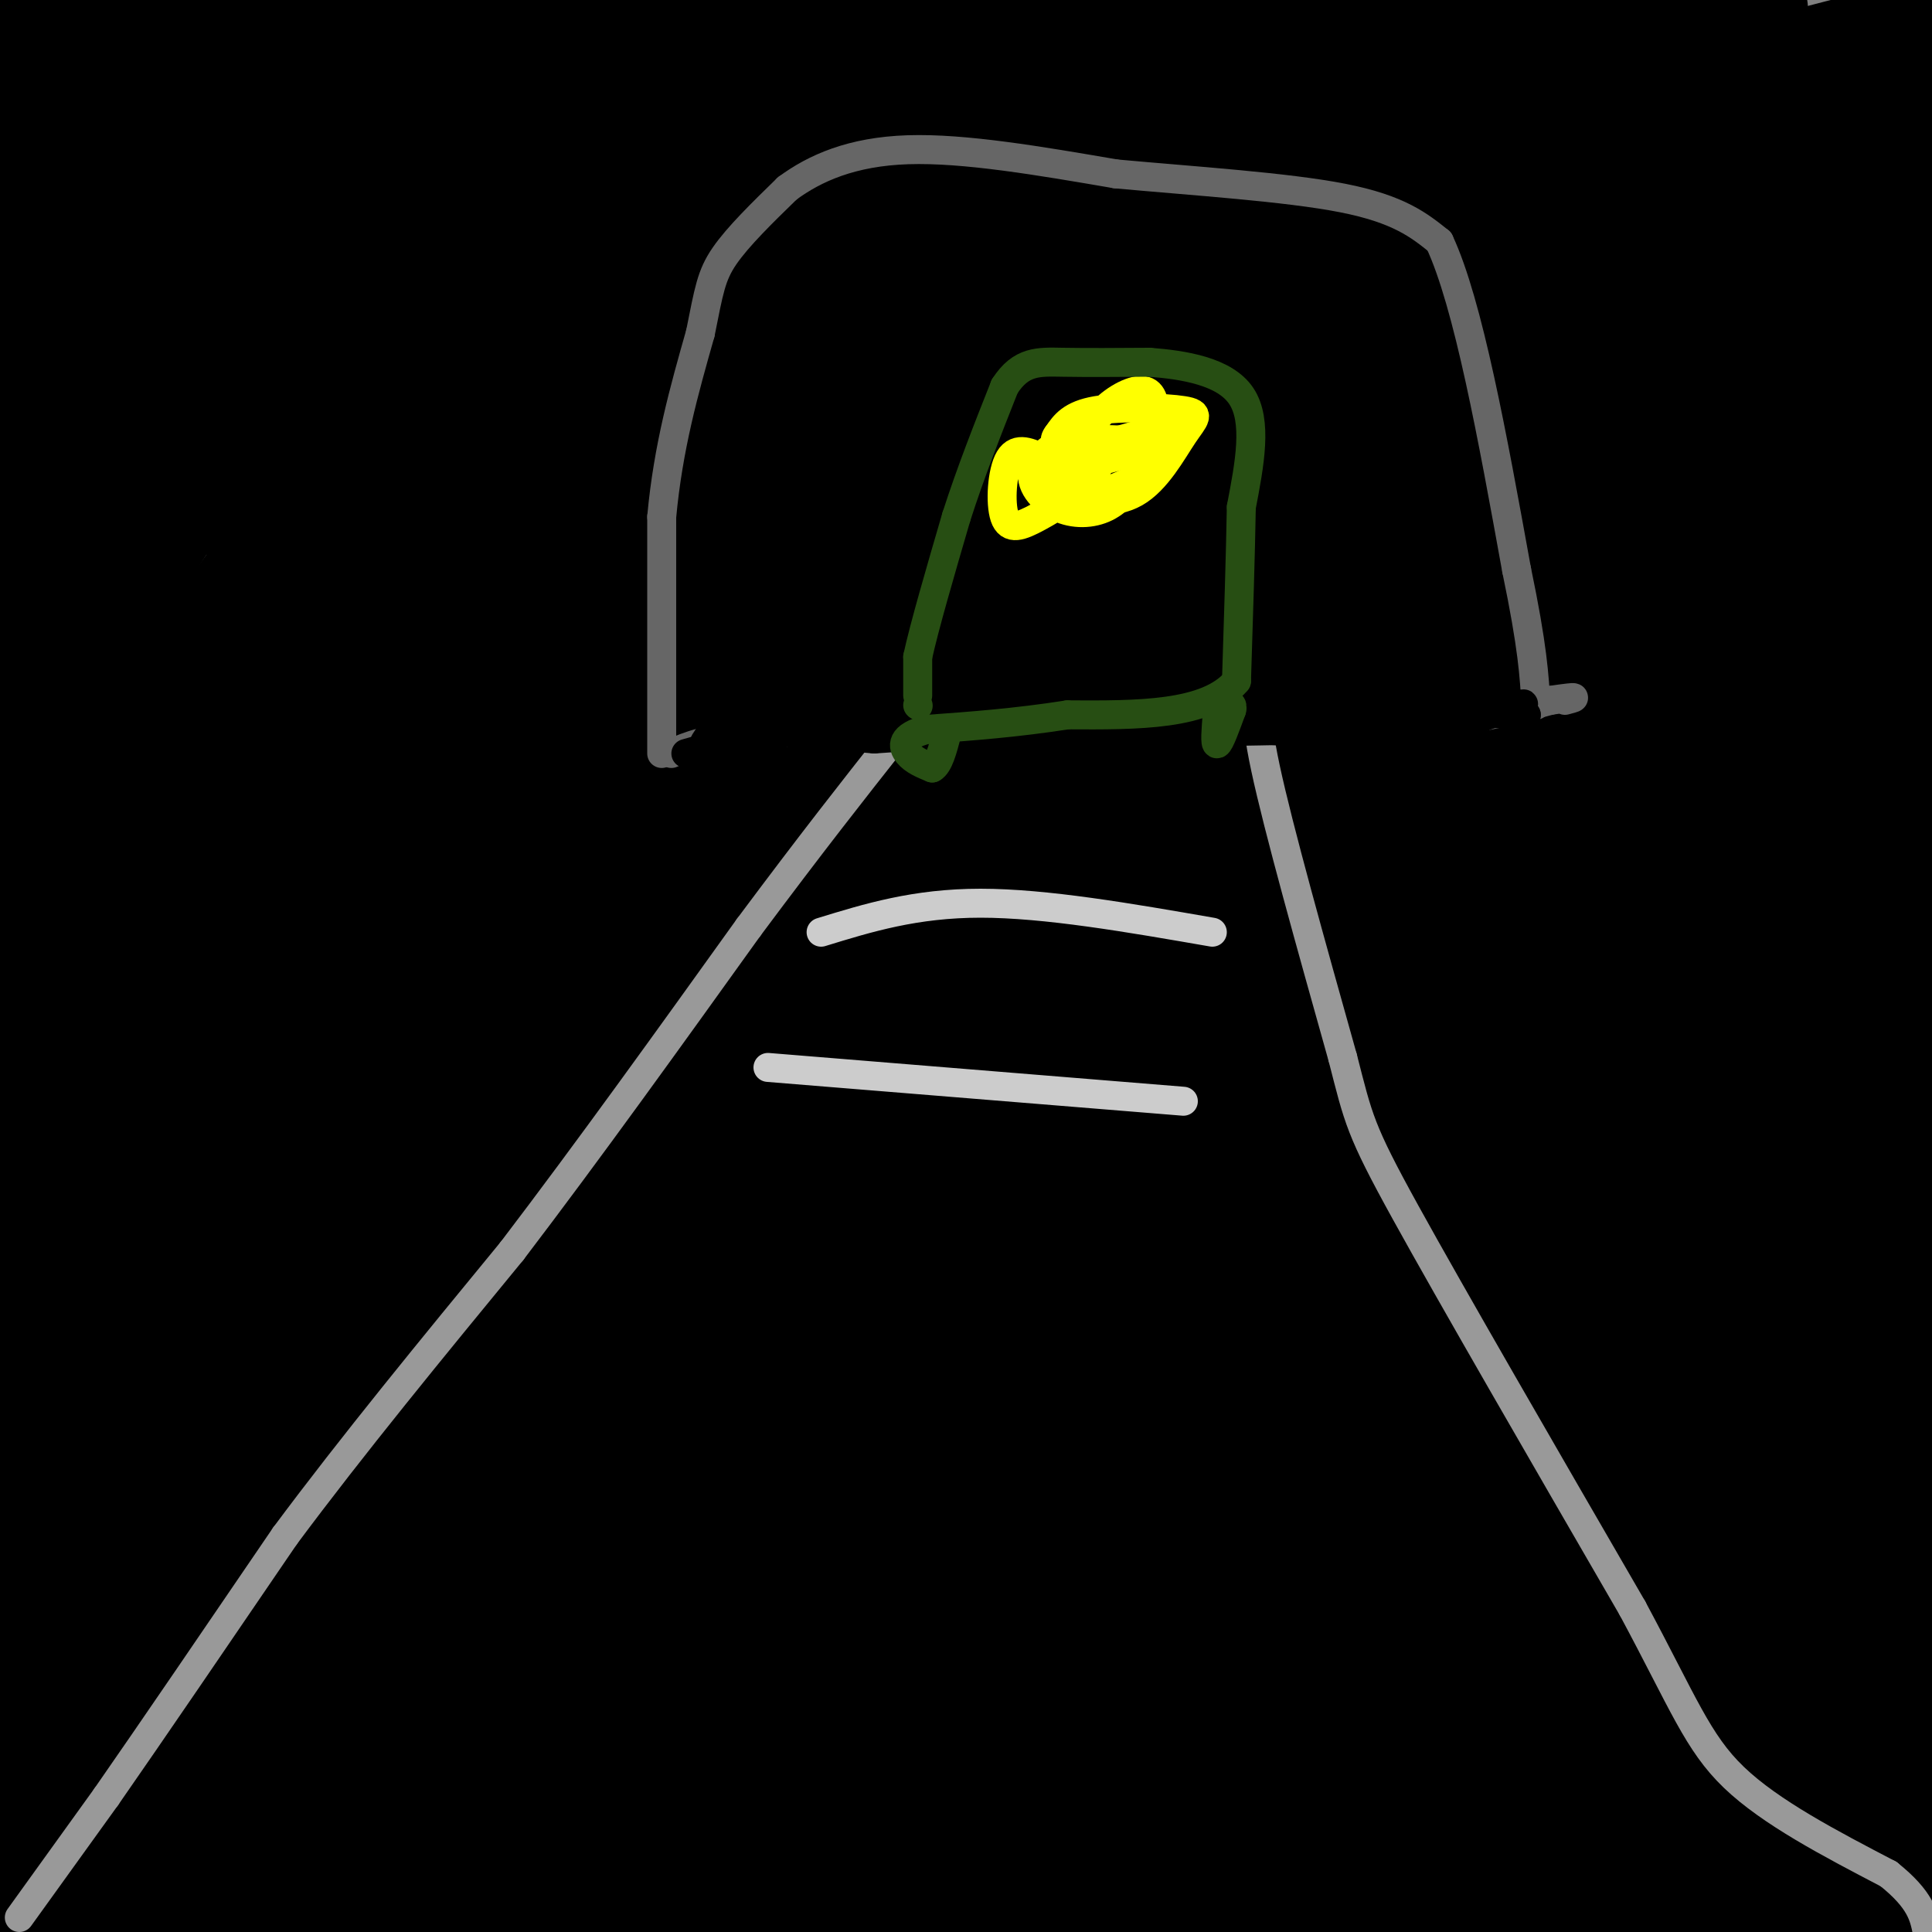 <svg viewBox='0 0 400 400' version='1.1' xmlns='http://www.w3.org/2000/svg' xmlns:xlink='http://www.w3.org/1999/xlink'><rect x="0" y="0" width="400" height="400" fill="#808080" stroke="none"/><g fill='none' stroke='#000000' stroke-width='28' stroke-linecap='round' stroke-linejoin='round'><path d='M23,10c-20.271,-0.313 -40.542,-0.625 -8,-3c32.542,-2.375 117.898,-6.812 144,-5c26.102,1.812 -7.049,9.872 -39,18c-31.951,8.128 -62.700,16.322 -84,20c-21.300,3.678 -33.150,2.839 -45,2'/><path d='M1,40c-13.113,-1.567 -26.225,-3.133 48,-6c74.225,-2.867 235.789,-7.034 243,-5c7.211,2.034 -139.931,10.271 -212,15c-72.069,4.729 -69.064,5.951 6,0c75.064,-5.951 222.186,-19.076 275,-23c52.814,-3.924 11.320,1.351 -63,6c-74.320,4.649 -181.467,8.671 -194,5c-12.533,-3.671 69.548,-15.036 132,-22c62.452,-6.964 105.276,-9.529 119,-9c13.724,0.529 -1.650,4.151 -17,7c-15.350,2.849 -30.675,4.924 -46,7'/><path d='M292,15c-30.988,1.155 -85.458,0.542 -98,-2c-12.542,-2.542 16.845,-7.012 40,-10c23.155,-2.988 40.077,-4.494 57,-6'/><path d='M319,7c-17.899,1.661 -35.798,3.321 -60,4c-24.202,0.679 -54.708,0.375 -81,-1c-26.292,-1.375 -48.369,-3.821 -51,-6c-2.631,-2.179 14.185,-4.089 31,-6'/><path d='M393,1c0.000,0.000 14.000,4.000 14,4'/><path d='M396,10c-17.310,4.583 -34.619,9.167 -52,13c-17.381,3.833 -34.833,6.917 -94,8c-59.167,1.083 -160.048,0.167 -139,1c21.048,0.833 164.024,3.417 307,6'/><path d='M324,54c-56.851,-1.756 -113.702,-3.512 -165,-7c-51.298,-3.488 -97.043,-8.708 -109,-12c-11.957,-3.292 9.874,-4.655 32,-7c22.126,-2.345 44.546,-5.672 81,-8c36.454,-2.328 86.943,-3.657 120,-4c33.057,-0.343 48.681,0.300 58,1c9.319,0.700 12.333,1.456 8,3c-4.333,1.544 -16.013,3.877 -26,6c-9.987,2.123 -18.282,4.035 -75,5c-56.718,0.965 -161.859,0.982 -267,1'/><path d='M0,33c0.000,0.000 406.000,2.000 406,2'/><path d='M386,44c-2.359,1.604 -4.718,3.208 -70,7c-65.282,3.792 -193.486,9.773 -238,10c-44.514,0.227 -5.340,-5.298 61,-12c66.340,-6.702 159.844,-14.580 187,-16c27.156,-1.420 -12.035,3.618 -51,6c-38.965,2.382 -77.704,2.109 -131,0c-53.296,-2.109 -121.148,-6.055 -189,-10'/><path d='M86,28c120.304,7.000 240.607,14.000 279,18c38.393,4.000 -5.125,5.000 -21,7c-15.875,2.000 -4.107,5.000 -66,7c-61.893,2.000 -197.446,3.000 -333,4'/><path d='M185,90c0.000,0.000 255.000,10.000 255,10'/><path d='M286,105c0.000,0.000 -334.000,-9.000 -334,-9'/><path d='M64,91c114.083,-6.083 228.167,-12.167 208,-11c-20.167,1.167 -174.583,9.583 -329,18'/><path d='M42,64c38.802,-5.236 77.604,-10.472 114,-14c36.396,-3.528 70.384,-5.348 81,-5c10.616,0.348 -2.142,2.863 -21,6c-18.858,3.137 -43.817,6.896 -87,10c-43.183,3.104 -104.592,5.552 -166,8'/><path d='M70,78c42.285,-1.244 84.570,-2.488 118,-2c33.430,0.488 58.006,2.709 72,4c13.994,1.291 17.407,1.653 11,5c-6.407,3.347 -22.635,9.681 -79,13c-56.365,3.319 -152.868,3.624 -189,2c-36.132,-1.624 -11.895,-5.178 67,-13c78.895,-7.822 212.447,-19.911 346,-32'/><path d='M293,82c-38.405,1.381 -76.810,2.762 -113,3c-36.190,0.238 -70.167,-0.667 -71,-5c-0.833,-4.333 31.476,-12.095 87,-19c55.524,-6.905 134.262,-12.952 213,-19'/><path d='M385,51c-51.620,12.341 -103.241,24.683 -131,33c-27.759,8.317 -31.657,12.611 -32,15c-0.343,2.389 2.869,2.874 5,4c2.131,1.126 3.180,2.893 34,0c30.820,-2.893 91.410,-10.447 152,-18'/><path d='M360,98c-91.463,9.026 -182.926,18.052 -206,17c-23.074,-1.052 22.241,-12.183 62,-18c39.759,-5.817 73.964,-6.320 89,-5c15.036,1.320 10.904,4.465 7,8c-3.904,3.535 -7.581,7.461 -15,13c-7.419,5.539 -18.581,12.691 -36,18c-17.419,5.309 -41.096,8.776 -63,10c-21.904,1.224 -42.033,0.206 -56,-2c-13.967,-2.206 -21.770,-5.599 -24,-8c-2.230,-2.401 1.114,-3.808 11,-8c9.886,-4.192 26.316,-11.167 51,-17c24.684,-5.833 57.624,-10.524 99,-14c41.376,-3.476 91.188,-5.738 141,-8'/><path d='M370,101c-91.124,8.104 -182.249,16.209 -165,12c17.249,-4.209 142.871,-20.730 174,-23c31.129,-2.270 -32.233,9.711 -100,18c-67.767,8.289 -139.937,12.885 -111,11c28.937,-1.885 158.982,-10.253 222,-13c63.018,-2.747 59.009,0.126 55,3'/><path d='M304,144c-66.917,5.000 -133.833,10.000 -193,13c-59.167,3.000 -110.583,4.000 -162,5'/><path d='M189,144c40.652,6.153 81.305,12.306 104,16c22.695,3.694 27.434,4.928 25,7c-2.434,2.072 -12.040,4.981 -18,7c-5.960,2.019 -8.274,3.148 -64,7c-55.726,3.852 -164.863,10.426 -274,17'/><path d='M86,164c137.333,-14.250 274.667,-28.500 251,-40c-23.667,-11.500 -208.333,-20.250 -393,-29'/><path d='M63,49c42.270,-1.137 84.539,-2.274 114,-1c29.461,1.274 46.113,4.960 53,8c6.887,3.040 4.008,5.434 6,8c1.992,2.566 8.855,5.305 -30,10c-38.855,4.695 -123.427,11.348 -208,18'/><path d='M47,90c17.845,1.310 35.690,2.619 43,5c7.310,2.381 4.083,5.833 6,7c1.917,1.167 8.976,0.048 -12,13c-20.976,12.952 -69.988,39.976 -119,67'/><path d='M13,134c21.511,-31.844 43.022,-63.689 42,-66c-1.022,-2.311 -24.578,24.911 -39,44c-14.422,19.089 -19.711,30.044 -25,41'/><path d='M28,166c35.340,-43.594 70.680,-87.189 85,-106c14.320,-18.811 7.618,-12.839 7,-14c-0.618,-1.161 4.846,-9.457 -6,3c-10.846,12.457 -38.001,45.666 -53,65c-14.999,19.334 -17.840,24.794 -19,29c-1.160,4.206 -0.637,7.159 3,8c3.637,0.841 10.387,-0.429 23,-6c12.613,-5.571 31.087,-15.443 46,-24c14.913,-8.557 26.265,-15.799 37,-23c10.735,-7.201 20.852,-14.362 8,-10c-12.852,4.362 -48.672,20.246 -88,35c-39.328,14.754 -82.164,28.377 -125,42'/><path d='M146,117c58.512,-11.081 117.023,-22.161 155,-27c37.977,-4.839 55.418,-3.436 63,-1c7.582,2.436 5.303,5.904 -1,13c-6.303,7.096 -16.631,17.821 -33,31c-16.369,13.179 -38.778,28.812 -57,37c-18.222,8.188 -32.258,8.933 -39,9c-6.742,0.067 -6.190,-0.542 1,-5c7.190,-4.458 21.017,-12.764 38,-22c16.983,-9.236 37.122,-19.402 59,-27c21.878,-7.598 45.496,-12.629 51,-12c5.504,0.629 -7.106,6.917 -27,16c-19.894,9.083 -47.071,20.962 -77,30c-29.929,9.038 -62.610,15.237 -90,19c-27.390,3.763 -49.490,5.090 -48,2c1.490,-3.090 26.568,-10.597 79,-19c52.432,-8.403 132.216,-17.701 212,-27'/><path d='M352,173c-62.833,13.083 -125.667,26.167 -186,34c-60.333,7.833 -118.167,10.417 -176,13'/><path d='M214,192c0.000,0.000 216.000,-15.000 216,-15'/><path d='M379,207c-84.000,6.583 -168.000,13.167 -237,13c-69.000,-0.167 -123.000,-7.083 -177,-14'/><path d='M9,175c0.000,0.000 415.000,-13.000 415,-13'/><path d='M384,170c-39.500,4.167 -79.000,8.333 -153,10c-74.000,1.667 -182.500,0.833 -291,0'/><path d='M85,164c82.917,-1.750 165.833,-3.500 227,-3c61.167,0.500 100.583,3.250 140,6'/><path d='M248,216c0.000,0.000 -279.000,22.000 -279,22'/><path d='M33,236c104.542,-6.306 209.085,-12.612 263,-15c53.915,-2.388 57.204,-0.856 52,2c-5.204,2.856 -18.901,7.038 -45,11c-26.099,3.962 -64.600,7.703 -125,11c-60.400,3.297 -142.700,6.148 -225,9'/><path d='M66,246c117.801,-7.429 235.602,-14.857 289,-17c53.398,-2.143 42.394,1.000 32,4c-10.394,3.000 -20.178,5.856 -15,9c5.178,3.144 25.317,6.577 -65,17c-90.317,10.423 -291.091,27.835 -286,31c5.091,3.165 216.045,-7.918 427,-19'/><path d='M224,291c0.000,0.000 -226.000,10.000 -226,10'/><path d='M29,310c0.000,0.000 411.000,-1.000 411,-1'/><path d='M328,350c-87.583,2.000 -175.167,4.000 -245,3c-69.833,-1.000 -121.917,-5.000 -174,-9'/><path d='M31,340c141.250,1.333 282.500,2.667 350,4c67.500,1.333 61.250,2.667 55,4'/><path d='M369,358c-38.956,1.800 -77.911,3.600 -137,4c-59.089,0.400 -138.311,-0.600 -211,-3c-72.689,-2.400 -138.844,-6.200 -205,-10'/><path d='M163,372c0.000,0.000 243.000,12.000 243,12'/><path d='M354,403c-81.417,0.333 -162.833,0.667 -240,-1c-77.167,-1.667 -150.083,-5.333 -223,-9'/><path d='M142,396c0.000,0.000 285.000,-8.000 285,-8'/><path d='M320,396c-49.083,1.083 -98.167,2.167 -154,1c-55.833,-1.167 -118.417,-4.583 -181,-8'/><path d='M67,379c47.167,-3.250 94.333,-6.500 155,-8c60.667,-1.500 134.833,-1.250 209,-1'/><path d='M398,374c0.000,0.000 -486.000,-23.000 -486,-23'/><path d='M41,351c88.917,3.083 177.833,6.167 254,10c76.167,3.833 139.583,8.417 203,13'/><path d='M287,393c0.000,0.000 -292.000,-11.000 -292,-11'/><path d='M29,375c0.000,0.000 397.000,-31.000 397,-31'/><path d='M329,340c0.000,0.000 -377.000,-9.000 -377,-9'/><path d='M106,310c45.956,0.814 91.912,1.627 122,3c30.088,1.373 44.308,3.304 49,5c4.692,1.696 -0.144,3.156 -10,5c-9.856,1.844 -24.730,4.074 -62,6c-37.270,1.926 -96.934,3.550 -169,3c-72.066,-0.550 -156.533,-3.275 -241,-6'/><path d='M113,330c0.000,0.000 408.000,-10.000 408,-10'/><path d='M379,336c-93.250,1.833 -186.500,3.667 -265,4c-78.500,0.333 -142.250,-0.833 -206,-2'/><path d='M149,318c0.000,0.000 335.000,-19.000 335,-19'/><path d='M332,313c-67.167,0.750 -134.333,1.500 -190,0c-55.667,-1.500 -99.833,-5.250 -144,-9'/><path d='M11,295c19.417,-4.333 38.833,-8.667 106,-15c67.167,-6.333 182.083,-14.667 297,-23'/><path d='M398,259c-20.333,3.044 -40.667,6.089 -82,9c-41.333,2.911 -103.667,5.689 -167,5c-63.333,-0.689 -127.667,-4.844 -192,-9'/><path d='M161,238c0.000,0.000 330.000,-4.000 330,-4'/><path d='M210,278c-81.833,1.500 -163.667,3.000 -207,3c-43.333,0.000 -48.167,-1.500 -53,-3'/><path d='M163,241c60.333,-4.833 120.667,-9.667 161,-12c40.333,-2.333 60.667,-2.167 81,-2'/><path d='M368,242c-57.250,5.667 -114.500,11.333 -180,12c-65.500,0.667 -139.250,-3.667 -213,-8'/><path d='M4,179c106.417,-4.667 212.833,-9.333 288,-10c75.167,-0.667 119.083,2.667 163,6'/><path d='M359,228c-56.010,3.237 -112.019,6.473 -163,3c-50.981,-3.473 -96.933,-13.656 -118,-19c-21.067,-5.344 -17.247,-5.847 -11,-9c6.247,-3.153 14.922,-8.954 39,-14c24.078,-5.046 63.560,-9.338 95,-11c31.440,-1.662 54.837,-0.696 72,1c17.163,1.696 28.091,4.120 32,7c3.909,2.880 0.800,6.215 -7,10c-7.800,3.785 -20.292,8.019 -38,11c-17.708,2.981 -40.631,4.709 -92,-4c-51.369,-8.709 -131.185,-27.854 -211,-47'/><path d='M51,137c39.991,-0.393 79.982,-0.786 116,0c36.018,0.786 68.064,2.752 90,7c21.936,4.248 33.763,10.778 39,15c5.237,4.222 3.883,6.135 -3,11c-6.883,4.865 -19.295,12.682 -33,17c-13.705,4.318 -28.705,5.137 -42,5c-13.295,-0.137 -24.887,-1.229 -28,-3c-3.113,-1.771 2.253,-4.220 50,-2c47.747,2.220 137.873,9.110 228,16'/><path d='M364,229c-28.071,-0.482 -56.143,-0.964 -61,-4c-4.857,-3.036 13.500,-8.625 34,-15c20.500,-6.375 43.143,-13.536 65,-18c21.857,-4.464 42.929,-6.232 64,-8'/><path d='M383,207c-53.750,0.250 -107.500,0.500 -104,-1c3.500,-1.500 64.250,-4.750 125,-8'/><path d='M381,236c0.000,0.000 22.000,-8.000 22,-8'/><path d='M381,249c-72.083,8.583 -144.167,17.167 -133,18c11.167,0.833 105.583,-6.083 200,-13'/><path d='M313,280c-59.821,5.696 -119.643,11.393 -86,5c33.643,-6.393 160.750,-24.875 169,-21c8.250,3.875 -102.357,30.107 -120,39c-17.643,8.893 57.679,0.446 133,-8'/><path d='M398,299c-47.333,7.000 -94.667,14.000 -89,12c5.667,-2.000 64.333,-13.000 123,-24'/><path d='M392,299c0.000,0.000 12.000,-11.000 12,-11'/><path d='M399,179c0.000,0.000 4.000,-13.000 4,-13'/><path d='M397,149c-4.915,0.099 -9.831,0.198 -14,-1c-4.169,-1.198 -7.592,-3.692 -6,-10c1.592,-6.308 8.198,-16.429 10,-23c1.802,-6.571 -1.199,-9.592 -1,-15c0.199,-5.408 3.600,-13.204 7,-21'/><path d='M393,79c0.393,2.643 -2.125,19.750 -1,41c1.125,21.250 5.893,46.643 7,67c1.107,20.357 -1.446,35.679 -4,51'/><path d='M395,238c-0.667,8.500 -0.333,4.250 0,0'/></g>
<g fill='none' stroke='#999999' stroke-width='6' stroke-linecap='round' stroke-linejoin='round'><path d='M4,397c0.000,0.000 18.000,-25.000 18,-25'/><path d='M22,372c9.167,-13.167 23.083,-33.583 37,-54'/><path d='M59,318c14.000,-18.833 30.500,-38.917 47,-59'/><path d='M106,259c16.000,-21.000 32.500,-44.000 49,-67'/><path d='M155,192c13.167,-17.667 21.583,-28.333 30,-39'/><path d='M262,144c-1.333,1.250 -2.667,2.500 0,15c2.667,12.500 9.333,36.250 16,60'/><path d='M278,219c3.289,12.800 3.511,14.800 13,32c9.489,17.200 28.244,49.600 47,82'/><path d='M338,333c10.556,19.644 13.444,27.756 21,35c7.556,7.244 19.778,13.622 32,20'/><path d='M391,388c6.667,5.333 7.333,8.667 8,12'/></g>
<g fill='none' stroke='#666666' stroke-width='6' stroke-linecap='round' stroke-linejoin='round'><path d='M137,156c0.000,0.000 0.000,-49.000 0,-49'/><path d='M137,107c1.333,-14.500 4.667,-26.250 8,-38'/><path d='M145,69c1.778,-8.844 2.222,-11.956 5,-16c2.778,-4.044 7.889,-9.022 13,-14'/><path d='M163,39c5.667,-4.178 13.333,-7.622 25,-8c11.667,-0.378 27.333,2.311 43,5'/><path d='M231,36c16.244,1.489 35.356,2.711 47,5c11.644,2.289 15.822,5.644 20,9'/><path d='M298,50c6.000,12.833 11.000,40.417 16,68'/><path d='M314,118c3.333,16.000 3.667,22.000 4,28'/><path d='M139,156c3.583,-1.583 7.167,-3.167 18,-4c10.833,-0.833 28.917,-0.917 47,-1'/><path d='M204,151c21.000,-0.167 50.000,-0.083 79,0'/><path d='M283,151c19.500,-1.000 28.750,-3.500 38,-6'/><path d='M321,145c6.833,-1.000 4.917,-0.500 3,0'/></g>
<g fill='none' stroke='#000000' stroke-width='6' stroke-linecap='round' stroke-linejoin='round'><path d='M142,156c10.167,-2.917 20.333,-5.833 29,-7c8.667,-1.167 15.833,-0.583 23,0'/><path d='M194,149c14.667,0.333 39.833,1.167 65,2'/><path d='M259,151c14.467,0.756 18.133,1.644 25,1c6.867,-0.644 16.933,-2.822 27,-5'/><path d='M311,147c5.356,-1.178 5.244,-1.622 3,-1c-2.244,0.622 -6.622,2.311 -11,4'/><path d='M303,150c-6.000,0.833 -15.500,0.917 -25,1'/><path d='M278,151c-19.400,0.422 -55.400,0.978 -64,1c-8.600,0.022 10.200,-0.489 29,-1'/><path d='M243,151c7.683,-0.180 12.389,-0.131 4,1c-8.389,1.131 -29.874,3.343 -32,3c-2.126,-0.343 15.107,-3.241 14,-5c-1.107,-1.759 -20.553,-2.380 -40,-3'/><path d='M189,147c-10.500,0.667 -16.750,3.833 -23,7'/><path d='M166,154c-0.679,0.393 9.125,-2.125 19,-2c9.875,0.125 19.821,2.893 23,4c3.179,1.107 -0.411,0.554 -4,0'/><path d='M204,156c1.733,-0.933 8.067,-3.267 5,-4c-3.067,-0.733 -15.533,0.133 -28,1'/><path d='M181,153c-7.467,-0.556 -12.133,-2.444 -16,-2c-3.867,0.444 -6.933,3.222 -10,6'/><path d='M155,157c-2.222,-0.800 -2.778,-5.800 -4,-7c-1.222,-1.200 -3.111,1.400 -5,4'/><path d='M146,154c-0.667,0.333 0.167,-0.833 1,-2'/><path d='M147,152c11.024,-2.238 38.083,-6.833 59,-9c20.917,-2.167 35.690,-1.905 47,-1c11.310,0.905 19.155,2.452 27,4'/><path d='M280,146c10.500,1.000 23.250,1.500 36,2'/><path d='M316,148c-5.556,-0.311 -37.444,-2.089 -53,-2c-15.556,0.089 -14.778,2.044 -14,4'/><path d='M249,150c1.511,0.178 12.289,-1.378 16,-2c3.711,-0.622 0.356,-0.311 -3,0'/><path d='M226,98c-1.375,0.145 -2.749,0.290 -4,2c-1.251,1.710 -2.378,4.986 -1,7c1.378,2.014 5.260,2.765 8,1c2.740,-1.765 4.338,-6.047 3,-9c-1.338,-2.953 -5.613,-4.579 -9,-4c-3.387,0.579 -5.887,3.361 -7,6c-1.113,2.639 -0.838,5.133 0,8c0.838,2.867 2.239,6.105 5,7c2.761,0.895 6.880,-0.552 11,-2'/><path d='M232,114c2.167,-2.167 2.083,-6.583 2,-11'/></g>
<g fill='none' stroke='#ffff00' stroke-width='6' stroke-linecap='round' stroke-linejoin='round'><path d='M216,95c-2.719,-1.307 -5.439,-2.614 -7,0c-1.561,2.614 -1.965,9.151 -1,12c0.965,2.849 3.297,2.012 7,0c3.703,-2.012 8.775,-5.197 11,-8c2.225,-2.803 1.601,-5.222 1,-7c-0.601,-1.778 -1.180,-2.913 -4,-2c-2.820,0.913 -7.879,3.874 -9,7c-1.121,3.126 1.698,6.419 5,8c3.302,1.581 7.086,1.452 10,0c2.914,-1.452 4.957,-4.226 7,-7'/><path d='M236,98c1.878,-3.720 3.074,-9.521 3,-13c-0.074,-3.479 -1.417,-4.637 -4,-4c-2.583,0.637 -6.407,3.068 -9,7c-2.593,3.932 -3.955,9.365 -3,12c0.955,2.635 4.229,2.473 8,1c3.771,-1.473 8.041,-4.255 10,-6c1.959,-1.745 1.608,-2.452 -1,-3c-2.608,-0.548 -7.471,-0.939 -11,-1c-3.529,-0.061 -5.722,0.206 -7,2c-1.278,1.794 -1.640,5.115 -2,7c-0.360,1.885 -0.717,2.333 2,3c2.717,0.667 8.510,1.552 13,-1c4.490,-2.552 7.678,-8.540 10,-12c2.322,-3.460 3.779,-4.393 0,-5c-3.779,-0.607 -12.794,-0.888 -18,0c-5.206,0.888 -6.603,2.944 -8,5'/><path d='M219,90c-1.160,1.324 -0.061,2.133 0,3c0.061,0.867 -0.914,1.790 6,0c6.914,-1.790 21.719,-6.294 18,-5c-3.719,1.294 -25.963,8.387 -29,10c-3.037,1.613 13.132,-2.253 19,-4c5.868,-1.747 1.434,-1.373 -3,-1'/></g>
<g fill='none' stroke='#274e13' stroke-width='6' stroke-linecap='round' stroke-linejoin='round'><path d='M190,146c0.000,0.000 0.100,0.100 0.1,0.1'/><path d='M190,144c0.000,0.000 0.000,-8.000 0,-8'/><path d='M190,136c1.333,-6.167 4.667,-17.583 8,-29'/><path d='M198,107c3.000,-9.333 6.500,-18.167 10,-27'/><path d='M208,80c3.422,-5.311 6.978,-5.089 12,-5c5.022,0.089 11.511,0.044 18,0'/><path d='M238,75c7.022,0.533 15.578,1.867 19,7c3.422,5.133 1.711,14.067 0,23'/><path d='M257,105c-0.167,9.833 -0.583,22.917 -1,36'/><path d='M256,141c-6.000,7.167 -20.500,7.083 -35,7'/><path d='M221,148c-10.667,1.667 -19.833,2.333 -29,3'/><path d='M192,151c-5.622,1.444 -5.178,3.556 -4,5c1.178,1.444 3.089,2.222 5,3'/><path d='M193,159c1.333,-0.667 2.167,-3.833 3,-7'/><path d='M252,148c-0.250,3.083 -0.500,6.167 0,6c0.500,-0.167 1.750,-3.583 3,-7'/><path d='M255,147c0.333,-1.333 -0.333,-1.167 -1,-1'/></g>
<g fill='none' stroke='#cccccc' stroke-width='6' stroke-linecap='round' stroke-linejoin='round'><path d='M170,193c9.750,-3.000 19.500,-6.000 33,-6c13.500,0.000 30.750,3.000 48,6'/><path d='M159,221c0.000,0.000 86.000,7.000 86,7'/></g>
</svg>